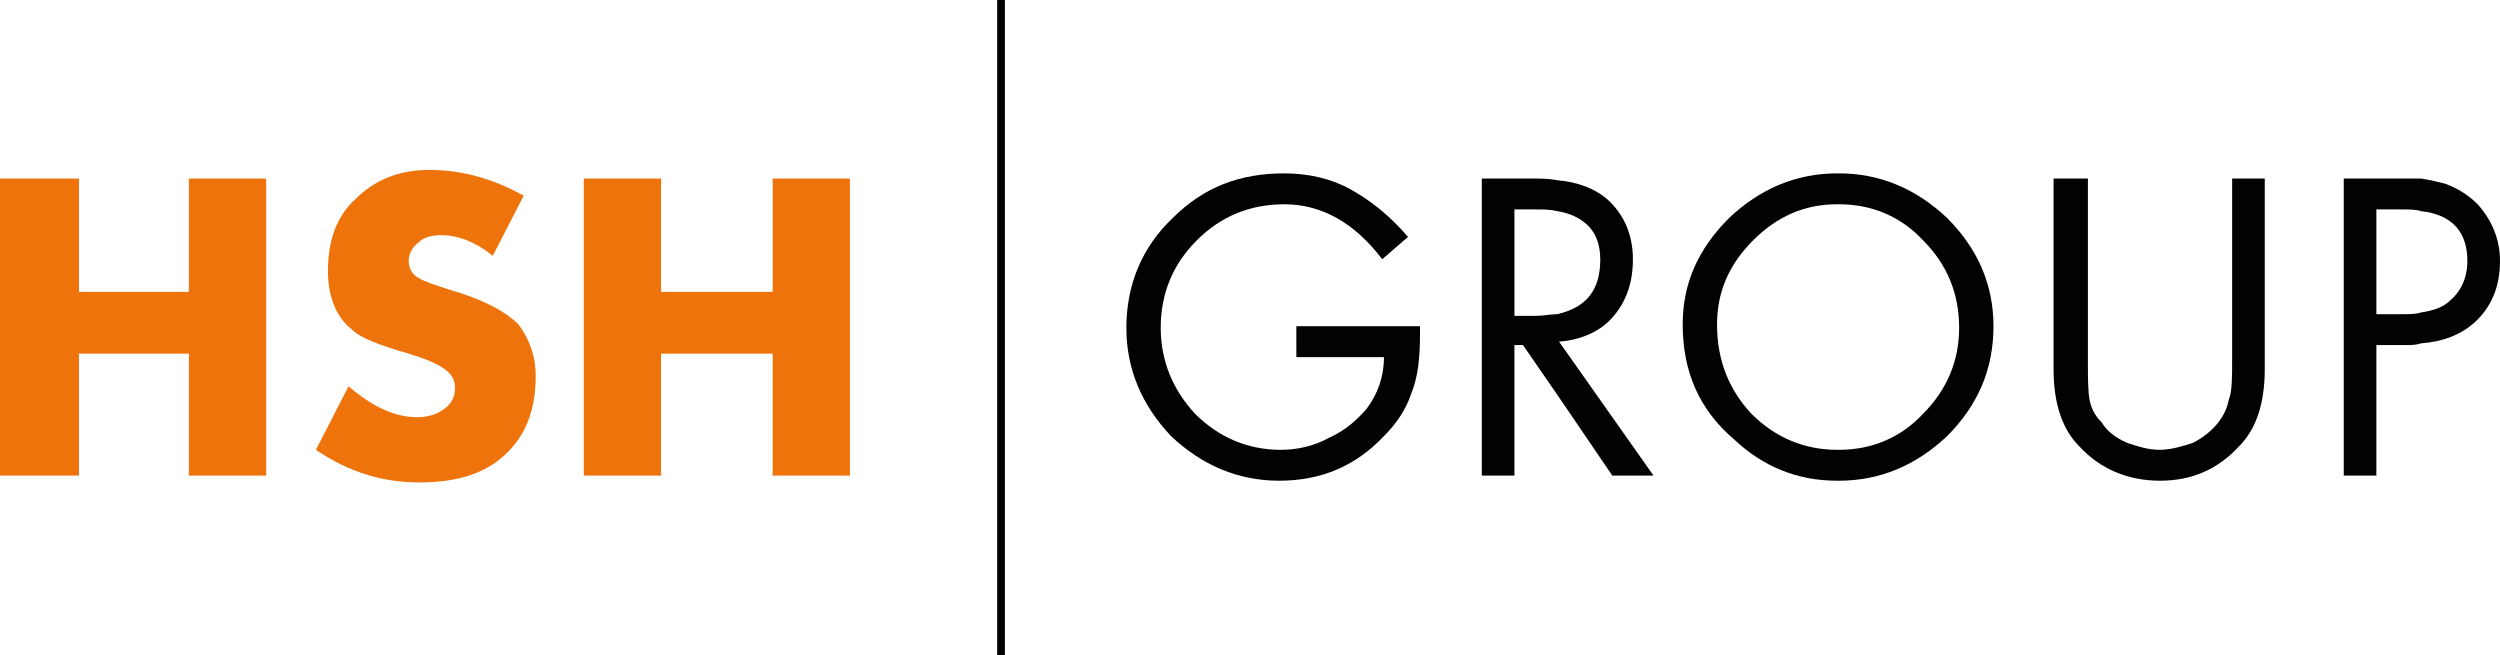 <!-- Generator: Adobe Illustrator 22.0.1, SVG Export Plug-In  -->
<svg version="1.1"
	 xmlns="http://www.w3.org/2000/svg" xmlns:xlink="http://www.w3.org/1999/xlink" xmlns:a="http://ns.adobe.com/AdobeSVGViewerExtensions/3.0/"
	 x="0px" y="0px" width="646.819px" height="169.519px" viewBox="0 0 646.819 169.519"
	 style="enable-background:new 0 0 646.819 169.519;" xml:space="preserve">
<style type="text/css">
	.st0{fill:#EE730B;}
	.st1{fill:#020203;}
	.st2{fill:none;stroke:#020203;stroke-width:2;stroke-miterlimit:10;}
</style>
<defs>
</defs>
<g>
	<path class="st0" d="M20.435,75.509h28.434v-29.32H68.86v76.855H48.869V91.503H20.435v31.541H0V46.188h20.435V75.509z
		 M135.496,50.633l-7.999,15.547c-4.441-3.554-8.882-5.331-13.327-5.331c-2.22,0-4.441,0.443-5.775,1.777
		c-1.777,1.334-2.664,3.111-2.664,4.888c0,1.777,0.887,3.554,2.664,4.441c1.334,0.89,5.331,2.22,11.106,3.998
		c6.665,2.224,11.55,4.888,14.661,7.999c2.664,3.551,4.441,7.995,4.441,13.326c0,8.886-2.664,15.547-7.995,20.435
		c-5.332,4.888-12.44,7.108-22.212,7.108c-9.329,0-18.214-2.667-26.653-8.442l8.439-16.437c6.218,5.331,11.996,7.999,17.771,7.999
		c3.111,0,5.332-0.89,7.109-2.224c1.777-1.33,2.664-3.107,2.664-5.328c0-2.224-0.887-3.554-2.664-4.888
		c-1.777-1.334-4.888-2.667-9.329-3.998c-7.552-2.22-12.44-4.001-14.66-6.222c-3.998-3.107-6.222-8.439-6.222-15.104
		c0-7.995,2.224-14.213,7.108-18.658c4.888-4.888,11.106-7.552,19.105-7.552C119.502,43.968,127.497,46.188,135.496,50.633
		 M171.035,75.509h28.877v-29.32h19.992v76.855h-19.992V91.503h-28.877v31.541h-19.992V46.188h19.992V75.509z"/>
	<g>
		<path class="st1" d="M641.044,52.851c-2.22-2.22-4.888-3.998-8.442-5.328c-1.777-0.447-3.551-0.89-6.218-1.334h-6.218h-13.773
			v76.855h8.442V89.28h7.552c1.333,0,2.664,0,3.997-0.443c5.775-0.443,10.219-2.22,13.77-5.331
			c4.444-3.998,6.665-9.329,6.665-15.994C646.819,61.737,644.598,56.852,641.044,52.851z M633.936,77.731
			c-1.777,1.777-4.441,2.664-7.552,3.111c-1.333,0.443-3.111,0.443-4.444,0.443h-7.105v-27.1h6.218c2.22,0,3.998,0,5.331,0.443
			c7.995,0.89,11.993,5.331,11.993,12.883C638.377,71.956,636.603,75.51,633.936,77.731z"/>
		<path class="st1" d="M540.199,46.19v47.088c0,4.445,0,7.999,0.447,10.219c0.443,2.22,1.33,3.998,3.107,5.775
			c1.334,2.22,3.554,3.998,6.665,5.331c2.664,0.887,5.331,1.777,8.439,1.777c2.667,0,5.779-0.89,8.442-1.777
			c2.664-1.334,4.888-3.111,6.665-5.331c1.33-1.777,2.221-3.554,2.664-5.775c0.887-2.22,0.887-5.775,0.887-10.219V46.19h8.442
			v49.312c0,8.882-2.22,15.547-6.665,19.988c-5.328,5.775-11.993,8.885-20.435,8.885c-8.439,0-15.547-3.111-20.878-8.885
			c-4.441-4.441-6.662-11.106-6.662-19.988V46.19H540.199z"/>
		<path class="st1" d="M503.774,56.405c-7.999-7.552-17.327-11.549-27.99-11.549h-0.443c-10.663,0-19.992,3.997-27.987,11.549
			c-7.995,7.999-11.993,16.881-11.993,27.543c0,12.44,4.441,22.212,13.327,29.764c7.552,7.108,16.437,10.663,26.653,10.663h0.443
			c10.662,0,19.991-3.997,27.99-11.549c7.995-7.995,11.993-17.324,11.993-28.434C515.767,73.733,511.77,64.404,503.774,56.405z
			 M497.552,107.051c-5.775,6.218-13.326,9.329-21.768,9.329h-0.443c-8.438,0-15.991-3.111-22.212-9.329
			c-5.775-6.222-8.885-13.773-8.885-23.102c0-8.438,3.111-15.547,9.329-21.765c6.222-6.222,13.33-9.333,21.769-9.333h0.443
			c8.442,0,15.994,3.111,21.768,9.333c6.222,6.218,9.329,13.77,9.329,22.655C506.881,93.278,503.774,100.829,497.552,107.051z"/>
		<path class="st1" d="M335.404,84.392h31.988v1.777c0,6.222-0.443,11.106-2.224,15.551c-1.33,3.998-3.551,7.552-7.105,11.106
			c-7.108,7.552-15.994,11.549-27.1,11.549c-10.662,0-19.991-3.998-27.987-11.549c-7.552-7.995-11.553-17.324-11.553-27.987
			c0-11.106,4.001-20.882,11.996-28.434c7.995-7.995,17.324-11.549,28.877-11.549c6.218,0,11.993,1.334,16.881,3.998
			c4.884,2.667,10.216,6.665,15.104,12.44l-6.665,5.775c-7.105-9.329-15.547-14.217-25.319-14.217
			c-8.885,0-16.438,3.111-22.659,9.333c-6.218,6.218-9.329,13.77-9.329,22.655c0,8.439,3.111,15.99,8.885,22.212
			c6.218,6.218,13.77,9.329,22.212,9.329c3.998,0,8.442-0.89,12.44-3.111c3.998-1.777,7.109-4.441,9.772-7.552
			c2.667-3.554,4.444-7.995,4.444-13.326h-22.659V84.392z"/>
		<path class="st1" d="M403.373,88.393c5.775-0.447,10.663-2.667,13.774-6.222c3.551-3.998,5.331-8.886,5.331-15.104
			c0-6.218-2.224-11.549-6.665-15.547c-3.111-2.667-7.552-4.445-12.883-4.888c-2.221-0.443-4.441-0.443-7.109-0.443h-12.44v76.855
			h8.442V89.28h2.22l8.886,12.883l14.217,20.882h10.662L403.373,88.393z M397.155,81.728h-5.331V54.185h5.331
			c2.221,0,3.998,0,5.775,0.443c2.664,0.447,4.884,1.334,6.665,2.667c3.107,2.22,4.441,5.775,4.441,9.772
			c0,7.999-3.554,12.44-11.106,14.217C401.153,81.285,399.376,81.728,397.155,81.728z"/>
	</g>
	<line class="st2" x1="258.995" y1="0" x2="258.995" y2="169.519"/>
</g>
</svg>